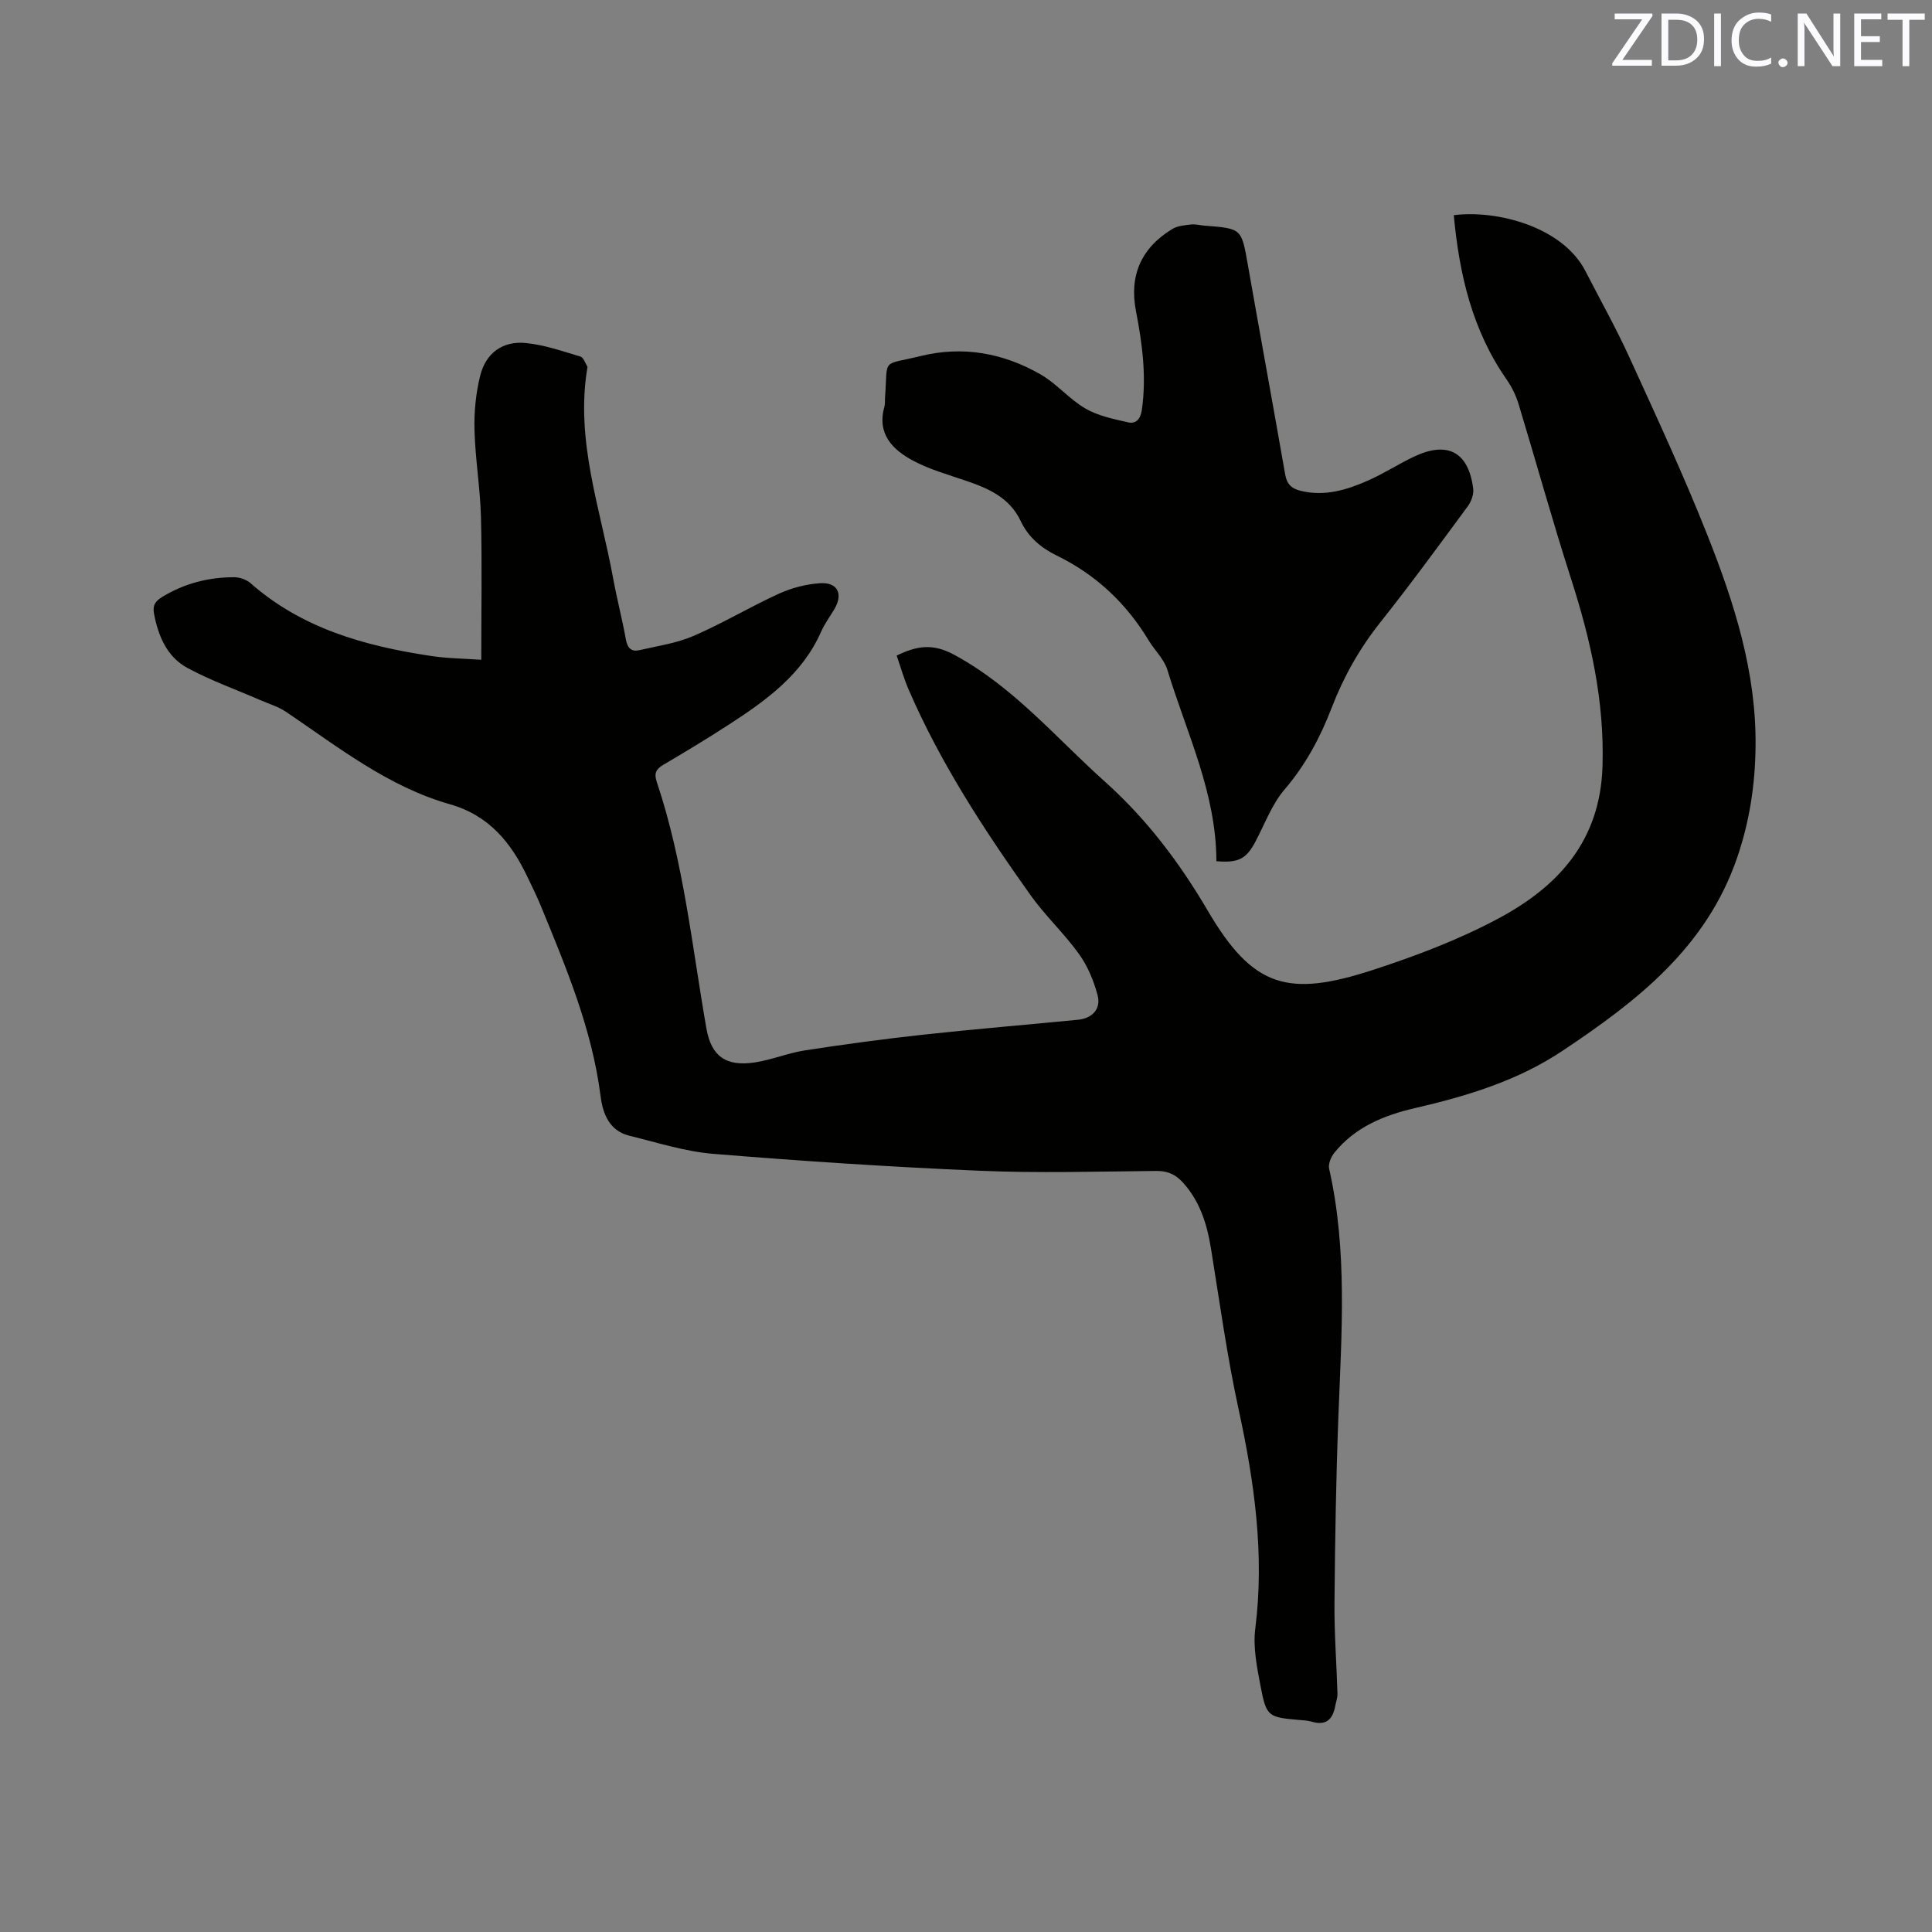 <svg enable-background="new 0 0 400 400" viewBox="0 0 400 400" xmlns="http://www.w3.org/2000/svg"><rect x="0" y="0" width="400" height="400" fill="#808080" stroke="none"/><path d="m99.64 136.6c0-10.21.18-19.84-.06-29.46-.15-6.03-1.18-12.04-1.34-18.07-.1-3.76.27-7.65 1.18-11.29 1.18-4.71 4.65-7.23 9.45-6.76 3.83.37 7.58 1.7 11.31 2.8.62.18.97 1.34 1.42 2.06.05.07.01.21 0 .31-2.51 15.04 2.71 29.13 5.34 43.53.78 4.27 1.89 8.48 2.66 12.75.32 1.77 1.19 2.5 2.77 2.14 3.79-.87 7.74-1.44 11.27-2.97 6.01-2.6 11.67-6.01 17.64-8.73 2.63-1.2 5.63-1.97 8.51-2.16 3.63-.24 4.81 2.2 2.98 5.33-.91 1.55-2.02 3.02-2.74 4.65-3.91 8.9-11.38 14.27-19.14 19.3-4.44 2.88-8.98 5.62-13.55 8.31-1.54.91-1.96 1.77-1.36 3.56 5.56 16.57 7.28 33.92 10.27 51.01.99 5.65 3.93 7.97 9.98 7.06 3.54-.53 6.94-1.97 10.48-2.51 8.15-1.25 16.33-2.36 24.52-3.25 10.64-1.16 21.31-2.04 31.96-3.08 2.95-.29 4.8-2.24 4.06-5.06-.79-2.99-2.05-6.04-3.84-8.53-3.08-4.29-7.02-7.95-10.08-12.25-9.59-13.48-18.63-27.31-25.23-42.57-.96-2.22-1.61-4.57-2.46-6.99 4.1-1.98 7.39-2.61 11.87-.19 12.33 6.65 21.11 17.22 31.26 26.3 8.63 7.73 15.42 16.72 21.28 26.7 9.36 15.96 16.62 18.01 34.24 12.26 8.93-2.91 17.86-6.29 26.11-10.73 12.25-6.6 20.89-15.98 21.38-31.36.43-13.55-2.44-26.23-6.52-38.91-3.86-11.99-7.21-24.14-10.87-36.19-.54-1.77-1.41-3.53-2.47-5.05-7.14-10.24-9.8-21.85-10.93-34.01 8.88-1.13 22.52 2.36 27.27 11.6 3.04 5.93 6.32 11.75 9.08 17.81 5.58 12.22 11.25 24.43 16.19 36.91 5.55 14 10.13 28.35 9.94 43.72-.09 7.88-1.23 15.46-3.83 23.03-6.39 18.58-20.71 29.65-36.11 39.92-9.33 6.23-19.83 9.4-30.61 11.89-6.4 1.48-12.35 3.92-16.63 9.2-.7.86-1.33 2.33-1.11 3.32 3.84 16.99 2.57 34.14 1.92 51.29-.49 12.91-.7 25.84-.81 38.77-.05 6.23.44 12.46.62 18.69.02.82-.31 1.66-.46 2.49-.5 2.73-1.85 4.15-4.84 3.27-.9-.27-1.88-.29-2.83-.38-6.19-.54-6.6-.71-7.78-6.91-.75-3.92-1.6-8.07-1.11-11.95 1.94-15.41-.18-30.37-3.44-45.38-2.4-11.05-3.94-22.3-5.75-33.47-.82-5.01-2.29-9.66-5.77-13.52-1.51-1.67-3.16-2.45-5.52-2.42-12.2.12-24.41.48-36.59-.04-18.4-.78-36.8-2-55.16-3.5-5.85-.48-11.6-2.34-17.35-3.75-4.18-1.02-5.51-4.59-5.97-8.21-1.76-13.85-7.1-26.54-12.33-39.28-.84-2.05-1.83-4.05-2.79-6.06-3.39-7.12-7.94-12.76-16.08-15.08-12.77-3.63-23.09-11.81-33.87-19.1-1.62-1.1-3.59-1.68-5.41-2.47-5.02-2.19-10.22-4.04-15.02-6.63-4.25-2.29-6.07-6.58-6.95-11.25-.33-1.74.26-2.61 1.77-3.52 4.59-2.77 9.54-4.04 14.83-4.03 1.14 0 2.54.49 3.39 1.24 10.64 9.36 23.6 12.98 37.16 15.03 3.41.54 6.91.56 10.6.82z" fill="#010100"/><path d="m251.84 178.3c-.02-14.15-6.19-26.59-10.14-39.6-.68-2.22-2.63-4.04-3.88-6.11-4.65-7.71-10.94-13.63-19.06-17.58-3.24-1.58-5.88-3.84-7.42-7.1-2.3-4.88-6.64-6.77-11.33-8.37-3.69-1.26-7.52-2.33-10.94-4.15-4.28-2.28-7.56-5.56-5.96-11.21.17-.6.08-1.27.13-1.9.61-8.37-.89-6.54 7.34-8.56 8.77-2.16 17.12-.64 24.83 3.78 3.36 1.92 5.97 5.14 9.31 7.08 2.62 1.52 5.81 2.17 8.83 2.86 1.61.37 2.58-.65 2.85-2.52 1-6.94.11-13.72-1.21-20.51-1.43-7.36 1.08-13.09 7.54-17.01 1.08-.65 2.53-.77 3.83-.92.93-.11 1.89.16 2.84.24 7.7.59 7.63.6 8.95 8.09 2.55 14.49 5.2 28.97 7.74 43.46.34 1.94 1.28 2.88 3.16 3.34 5.05 1.25 9.68-.2 14.16-2.2 3.18-1.42 6.14-3.34 9.28-4.84 6.99-3.34 11.36-1.02 12.32 6.6.15 1.17-.4 2.67-1.13 3.66-5.97 8.1-11.91 16.23-18.17 24.11-4.27 5.38-7.54 11.21-9.99 17.57-2.37 6.16-5.4 11.85-9.77 16.95-2.62 3.06-4.08 7.12-6.01 10.76-1.9 3.59-3.48 4.48-8.1 4.08z" fill="#010100"/><g fill="#fbfafc"><path d="m342.2 3.2-6.3 9.2h6.1v1.2h-8.2v-.5l6.2-9.1h-5.7v-1.2h7.8v.4z"/><path d="m344 13.7v-10.9h3.1c1.6 0 3 .5 4.1 1.4 1.1 1 1.6 2.2 1.6 3.9s-.5 3-1.6 4-2.5 1.5-4.2 1.5h-3zm1.4-9.6v8.4h1.6c1.4 0 2.5-.4 3.2-1.1.8-.8 1.2-1.8 1.2-3.2s-.4-2.4-1.2-3.1-1.8-1-3.1-1z"/><path d="m356.3 2.8v10.9h-1.4v-10.9z"/><path d="m366.6 13.2c-.8.4-1.8.6-3 .6-1.6 0-2.8-.5-3.7-1.5s-1.4-2.3-1.4-3.9c0-1.7.5-3.2 1.6-4.2s2.4-1.6 4-1.6c1 0 1.9.1 2.6.4v1.5c-.8-.4-1.6-.6-2.6-.6-1.2 0-2.2.4-3 1.2s-1.1 1.9-1.1 3.3c0 1.3.4 2.3 1.1 3.1s1.6 1.1 2.8 1.1c1.1 0 2-.2 2.8-.7v1.3z"/><path d="m368.2 13c0-.3.1-.5.3-.6.2-.2.4-.3.6-.3.3 0 .5.1.7.3s.3.4.3.6-.1.5-.3.6c-.2.2-.4.3-.7.3s-.5-.1-.6-.3c-.2-.2-.3-.4-.3-.6z"/><path d="m381.1 13.7h-1.7l-5.5-8.4c-.2-.2-.3-.5-.4-.7 0 .2.1.8.1 1.5v7.6h-1.4v-10.9h1.8l5.3 8.3c.3.4.4.6.4.8 0-.3-.1-.8-.1-1.6v-7.5h1.4v10.9z"/><path d="m389.7 13.7h-5.8v-10.9h5.6v1.2h-4.2v3.5h3.9v1.2h-3.9v3.7h4.4z"/><path d="m398.4 4.1h-3.1v9.6h-1.4v-9.6h-3.1v-1.3h7.7v1.3z"/></g></svg>